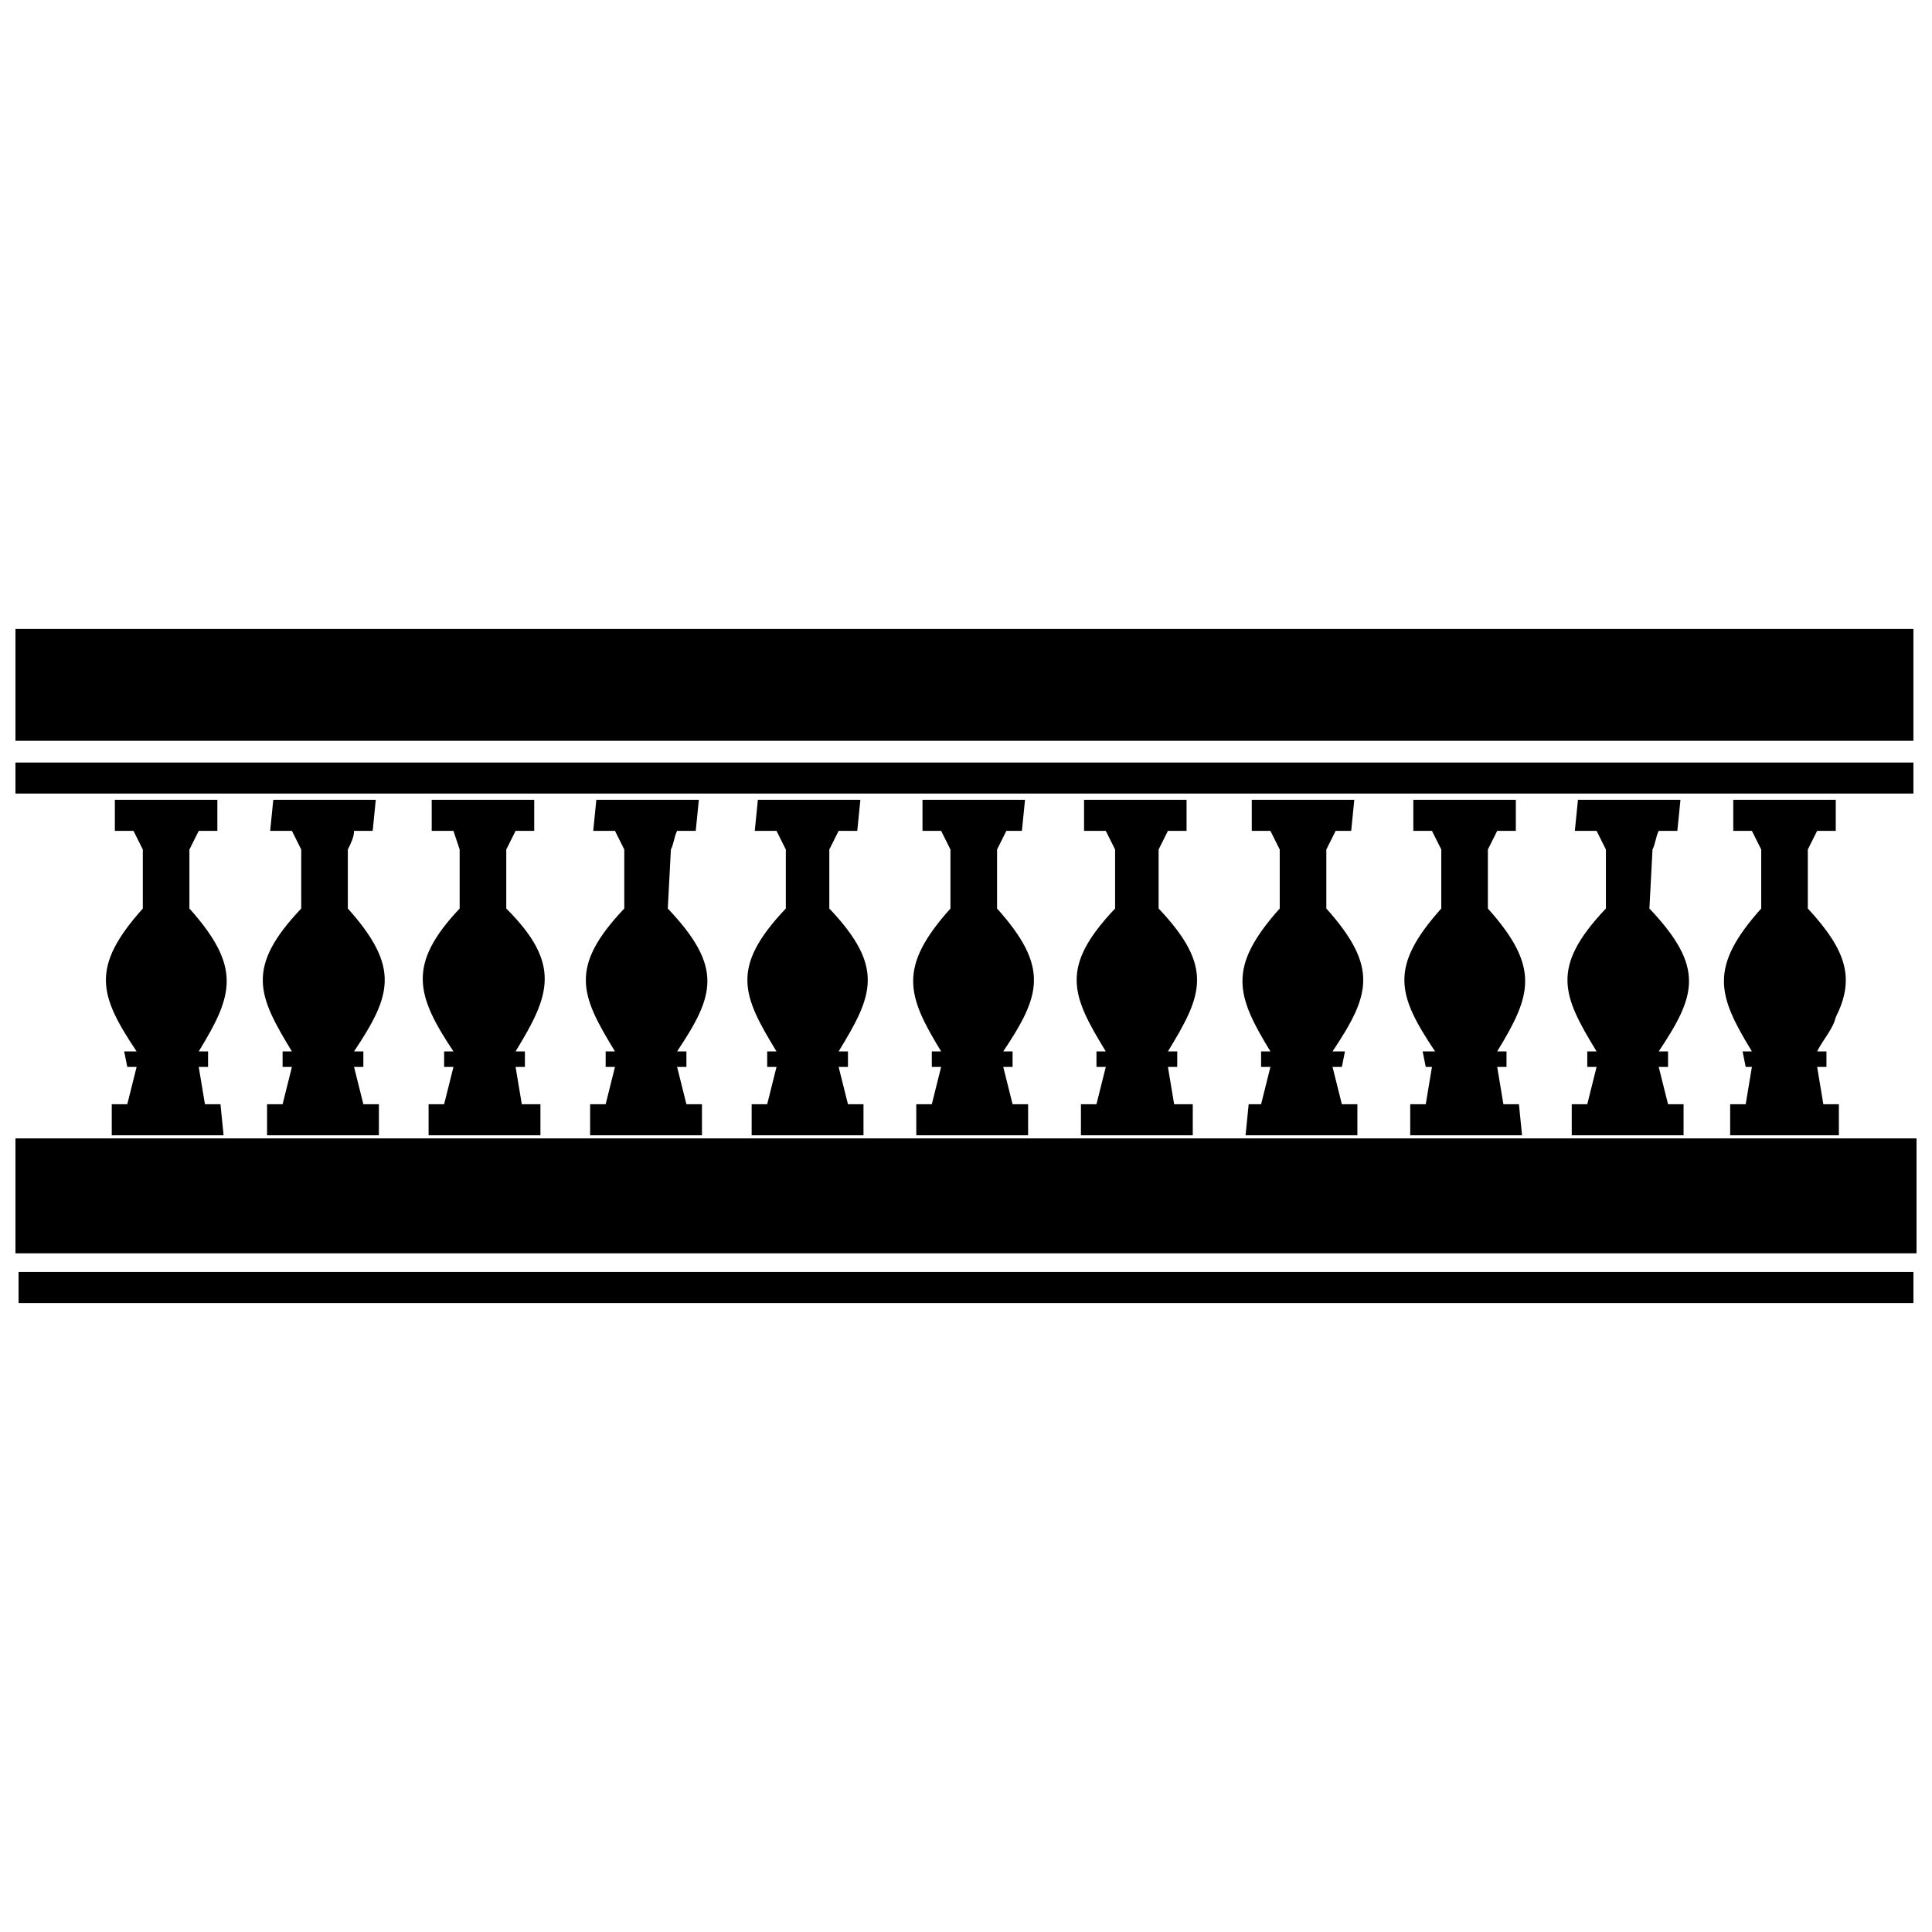 <?xml version="1.0" encoding="UTF-8"?>
<!-- Uploaded to: ICON Repo, www.svgrepo.com, Generator: ICON Repo Mixer Tools -->
<svg width="800px" height="800px" version="1.1" viewBox="144 144 512 512" xmlns="http://www.w3.org/2000/svg">
 <defs>
  <clipPath id="a">
   <path d="m148.09 310h503.81v180h-503.81z"/>
  </clipPath>
 </defs>
 <g clip-path="url(#a)">
  <path d="m174.44 355.96v8.23h4.938l2.469 4.938v15.641c-13.996 15.641-11.523 23.051-1.645 37.867h-3.293l0.824 4.117h2.469l-2.469 9.879h-4.117v8.23h29.637l-0.824-8.23h-4.117l-1.645-9.879h2.469v-4.117h-2.469c9.055-14.816 11.523-22.227-2.469-37.867v-15.641c0.824-1.645 1.645-3.293 2.469-4.938h4.938v-8.23h-27.168zm-26.344 89.73h503.81v30.461h-503.81zm0.824 35.398h502.16v8.23h-502.16zm-0.824-170.41h502.98v29.637h-502.98zm0 35.398h502.98v8.23h-502.98zm110.31 9.879v8.23h5.762l1.645 4.938v15.641c-13.996 14.816-11.523 23.051-1.645 37.867h-2.469v4.117h2.469l-2.469 9.879h-4.117v8.23h29.637v-8.23h-4.938l-1.645-9.879h2.469v-4.117h-2.469c9.055-14.816 12.348-23.051-2.469-37.867v-15.641c0.824-1.645 1.645-3.293 2.469-4.938h4.938v-8.23zm-41.984 0-0.824 8.23h5.762l2.469 4.938v15.641c-14.816 15.641-11.523 23.051-2.469 37.867h-2.469v4.117h2.469l-2.469 9.879h-4.117v8.23h29.637v-8.23h-4.117l-2.469-9.879h2.469v-4.117h-2.469c9.879-14.816 12.348-22.227-1.645-37.867v-15.641c0.824-1.645 1.645-3.293 1.645-4.938h4.938l0.824-8.23h-27.168zm172.05 0v8.23h4.938l2.469 4.938v15.641c-13.996 15.641-11.523 23.051-2.469 37.867h-2.469v4.117h2.469l-2.469 9.879h-4.117v8.23h29.637v-8.23h-4.117l-2.469-9.879h2.469v-4.117h-2.469c9.879-14.816 12.348-22.227-1.645-37.867v-15.641c0.824-1.645 1.645-3.293 2.469-4.938h4.117l0.824-8.23zm87.262 0v8.23h4.938l2.469 4.938v15.641c-13.996 15.641-11.523 23.051-2.469 37.867h-2.469v4.117h2.469l-2.469 9.879h-3.293l-0.824 8.23h29.637v-8.23h-4.117l-2.469-9.879h2.469l0.824-4.117h-3.293c9.879-14.816 12.348-22.227-1.645-37.867v-15.641c0.824-1.645 1.645-3.293 2.469-4.938h4.117l0.824-8.23zm127.6 0v8.23h4.938l2.469 4.938v15.641c-13.996 15.641-11.523 23.051-2.469 37.867h-2.469l0.824 4.117h1.645l-1.645 9.879h-4.117v8.23h28.812v-8.23h-4.117l-1.645-9.879h2.469v-4.117h-2.469c1.645-3.293 4.117-5.762 4.938-9.055 4.938-9.879 3.293-17.289-7.41-28.812v-15.641c0.824-1.645 1.645-3.293 2.469-4.938h4.938v-8.23h-27.168zm-41.16 0-0.824 8.23h5.762l2.469 4.938v15.641c-14.816 15.641-11.523 23.051-2.469 37.867h-2.469v4.117h2.469l-2.469 9.879h-4.117v8.23h29.637v-8.23h-4.117l-2.469-9.879h2.469v-4.117h-2.469c9.879-14.816 12.348-22.227-2.469-37.867l0.824-15.641c0.824-1.645 0.824-3.293 1.645-4.938h4.938l0.824-8.23h-27.168zm-43.629 0v8.23h4.938l2.469 4.938v15.641c-13.996 15.641-11.523 23.051-1.645 37.867h-3.293l0.824 4.117h1.645l-1.645 9.879h-4.117v8.23h29.637l-0.824-8.23h-4.117l-1.645-9.879h2.469v-4.117h-2.469c9.055-14.816 11.523-22.227-2.469-37.867v-15.641c0.824-1.645 1.645-3.293 2.469-4.938h4.938v-8.23h-27.168zm-87.262 0v8.23h5.762l2.469 4.938v15.641c-14.816 15.641-11.523 23.051-2.469 37.867h-2.469v4.117h2.469l-2.469 9.879h-4.117v8.23h29.637v-8.23h-4.938l-1.645-9.879h2.469v-4.117h-2.469c9.055-14.816 12.348-22.227-2.469-37.867v-15.641c0.824-1.645 1.645-3.293 2.469-4.938h4.938v-8.23zm-86.438 0-0.824 8.23h5.762l2.469 4.938v15.641c-14.816 15.641-11.523 23.051-2.469 37.867h-2.469v4.117h2.469l-2.469 9.879h-4.117v8.23h29.637v-8.23h-4.117l-2.469-9.879h2.469v-4.117h-2.469c9.055-14.816 12.348-22.227-2.469-37.867v-15.641c0.824-1.645 1.645-3.293 2.469-4.938h4.938l0.824-8.23h-27.168zm-42.809 0-0.824 8.23h5.762l2.469 4.938v15.641c-14.816 15.641-11.523 23.051-2.469 37.867h-2.469v4.117h2.469l-2.469 9.879h-4.117v8.23h29.637v-8.23h-4.117l-2.469-9.879h2.469v-4.117h-2.469c9.879-14.816 12.348-22.227-2.469-37.867l0.824-15.641c0.824-1.645 0.824-3.293 1.645-4.938h4.938l0.824-8.23h-27.168z" fill-rule="evenodd"/>
 </g>
</svg>